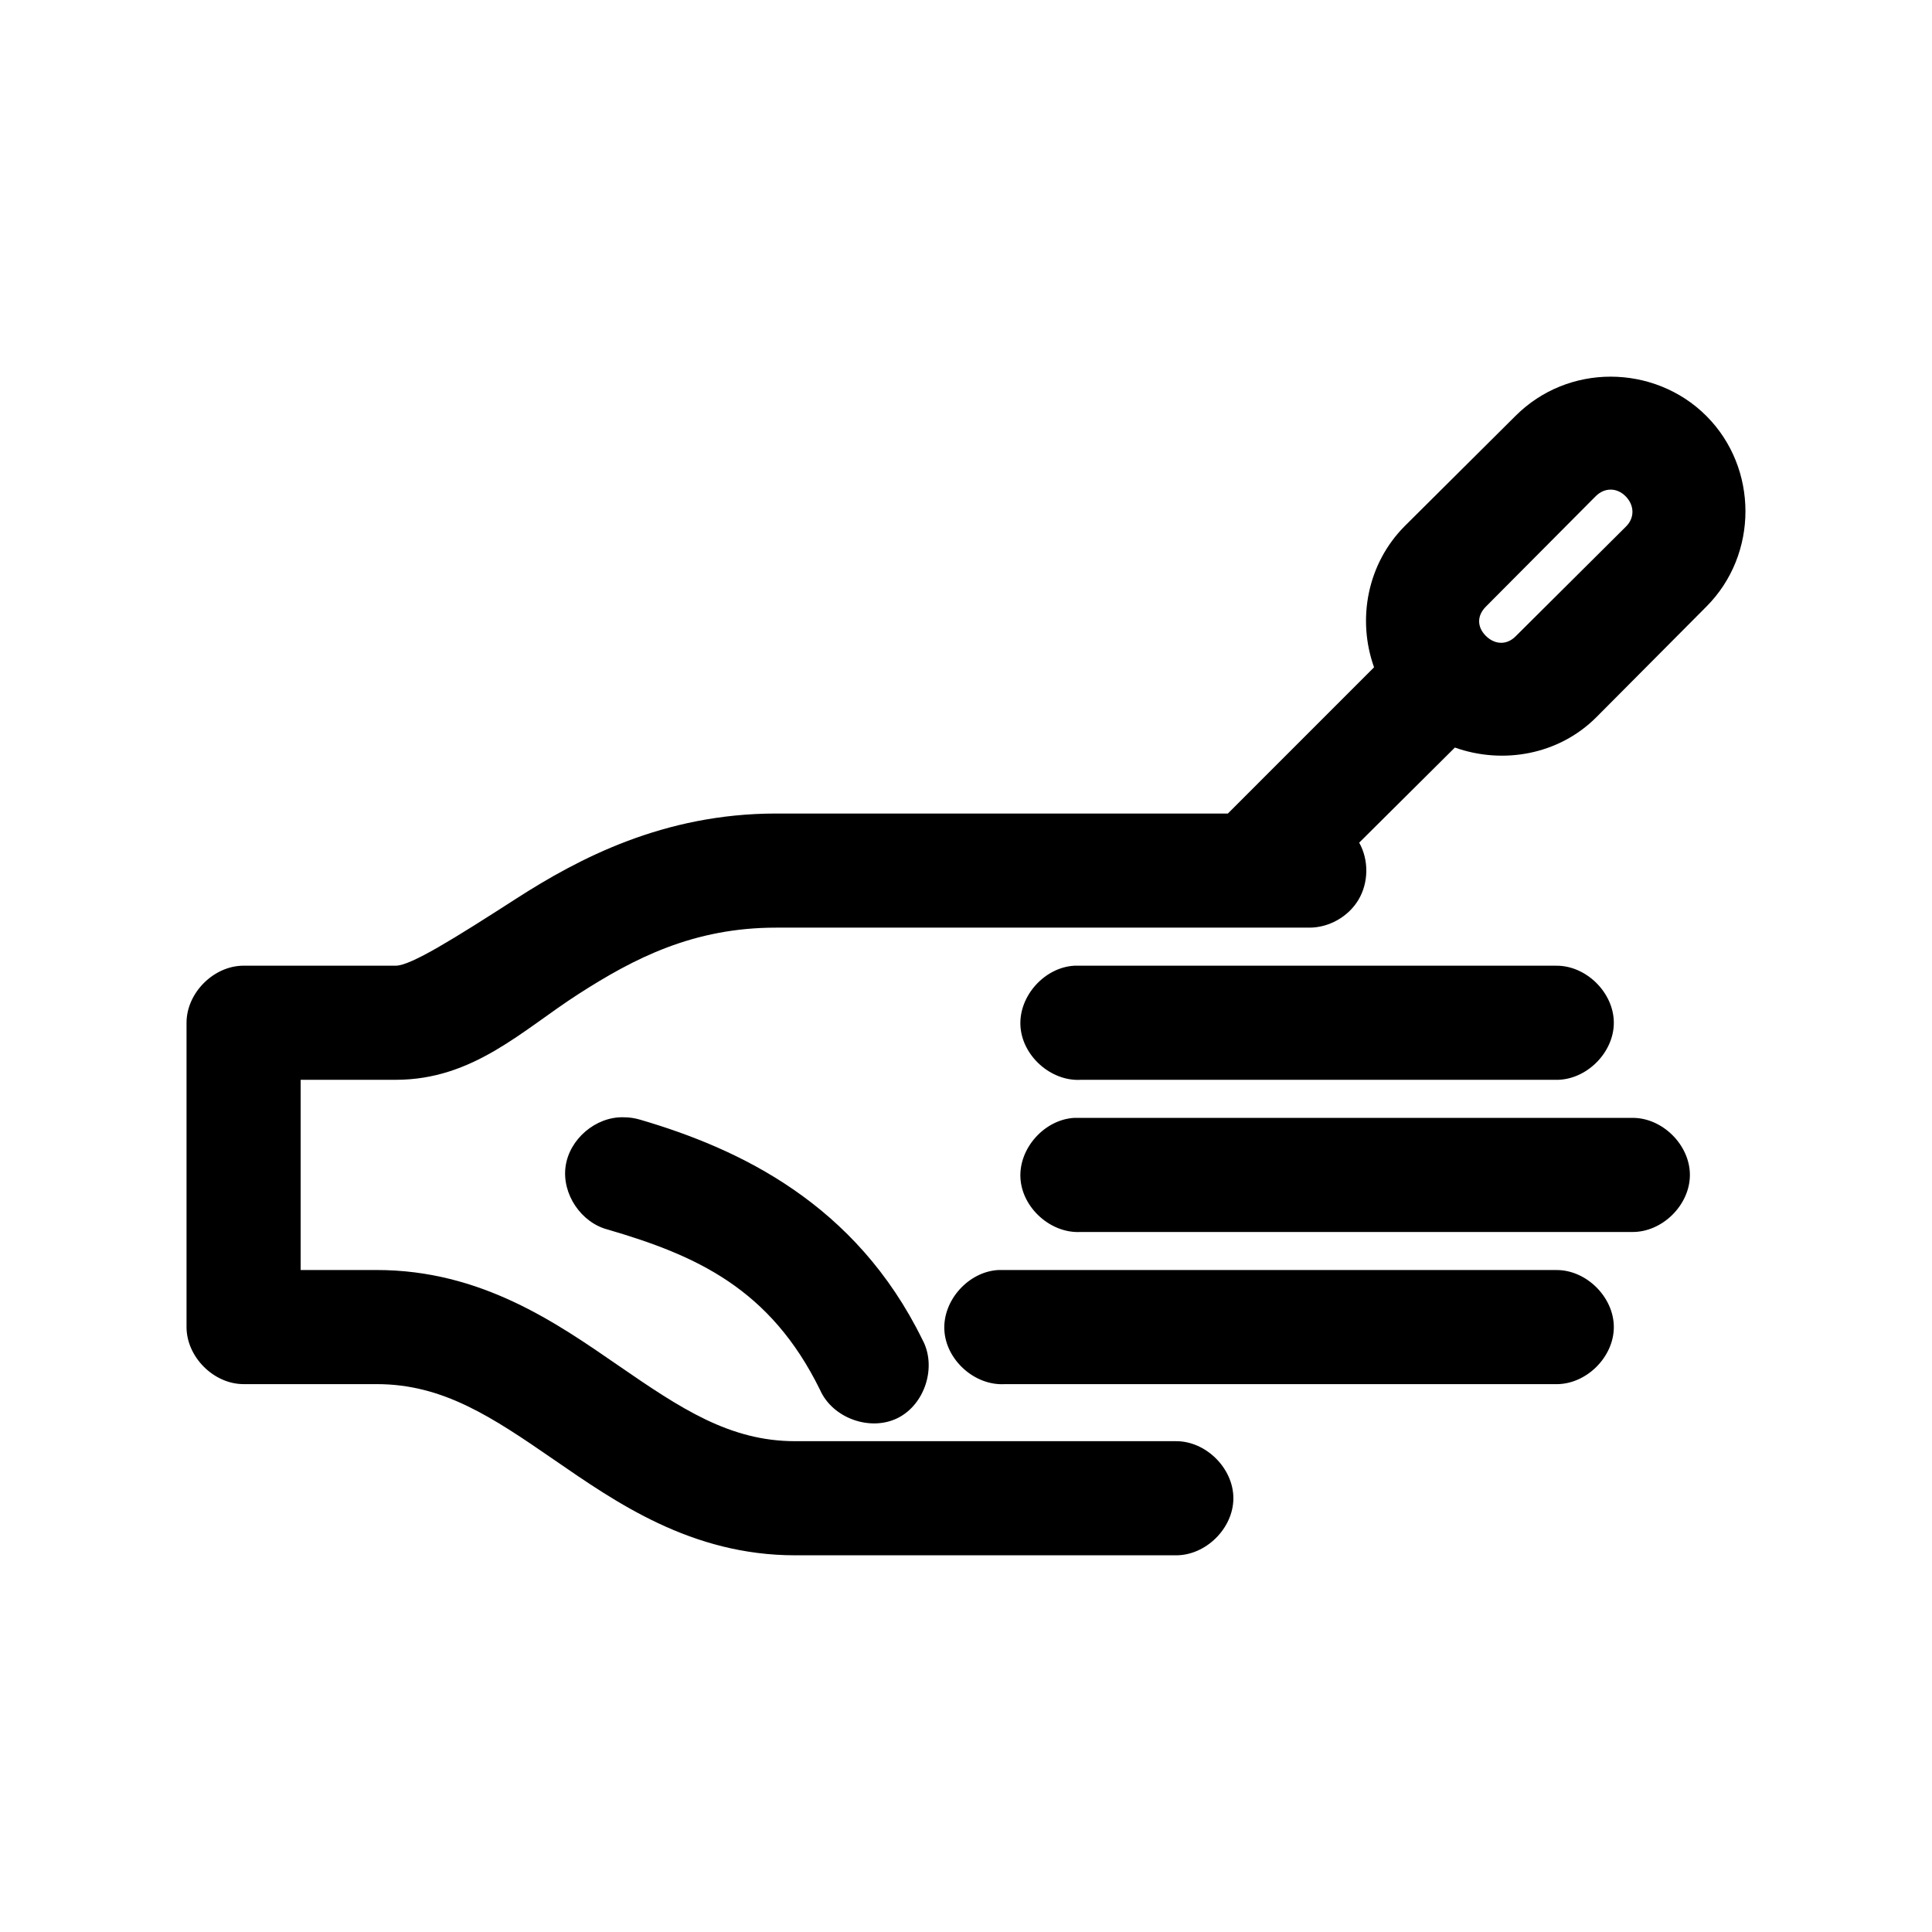 <?xml version="1.0" encoding="UTF-8"?>
<!-- Uploaded to: ICON Repo, www.iconrepo.com, Generator: ICON Repo Mixer Tools -->
<svg fill="#000000" width="800px" height="800px" version="1.1" viewBox="144 144 512 512" xmlns="http://www.w3.org/2000/svg">
 <path d="m570.83 243.82c-9.184 0-18.285 3.481-25.203 10.395l-29.297 29.141c-10.039 10.039-12.727 24.828-8.191 37.488l-38.117 38.121c-0.215 0.203-0.426 0.414-0.629 0.629h-119.71c-29.789 0-52.324 11.906-68.832 22.523-16.508 10.621-27.988 17.801-31.973 17.801h-40.324c-7.918 0-15.121 7.203-15.121 15.121v80.648c0 7.918 7.203 15.121 15.121 15.121h35.281c17.566 0 30.492 8.672 46.938 20.004 16.445 11.332 36.418 25.359 63.949 25.359h100.8c7.988 0.109 15.336-7.133 15.336-15.121s-7.348-15.234-15.336-15.121h-100.8c-17.34 0-30.312-8.656-46.781-20.004-16.469-11.348-36.43-25.359-64.105-25.359h-20.16v-50.406h25.203c20.551 0 33.523-13.141 48.355-22.684 14.832-9.543 30.523-17.641 52.449-17.641h141.13c5.281 0.07 10.504-2.856 13.199-7.394 2.699-4.539 2.773-10.523 0.188-15.129l25.359-25.203c12.668 4.508 27.48 1.977 37.488-8.035l29.141-29.297c13.832-13.832 13.832-36.73 0-50.562-6.914-6.914-16.176-10.395-25.359-10.395zm0 29.93c1.359 0 2.762 0.555 3.938 1.734 2.356 2.356 2.512 5.68 0.156 8.035l-29.297 29.141c-2.356 2.356-5.523 2.195-7.875-0.156-2.356-2.356-2.356-5.363 0-7.719l29.141-29.297c1.176-1.176 2.578-1.734 3.938-1.734zm-142.07 126.17c-7.918 0.414-14.75 7.992-14.336 15.91 0.414 7.918 7.992 14.746 15.91 14.336h126.01c7.988 0.109 15.336-7.133 15.336-15.121s-7.348-15.234-15.336-15.121h-127.58zm-119.55 40.168c-7.344-0.172-14.328 5.781-15.328 13.059-1 7.277 4.117 14.895 11.234 16.711 23.355 6.844 43.008 15.562 56.23 42.531 3.297 7.426 13.238 11.02 20.52 7.422 7.285-3.602 10.469-13.68 6.57-20.809-17.656-36.012-48.422-50.551-74.816-58.281-1.43-0.422-2.918-0.641-4.41-0.629zm119.55 0.156c-7.918 0.414-14.75 7.992-14.336 15.91 0.414 7.918 7.992 14.746 15.91 14.336h146.17c7.988 0.109 15.336-7.133 15.336-15.121 0-7.988-7.348-15.234-15.336-15.121h-147.74zm-20.16 40.324c-7.918 0.414-14.75 7.992-14.336 15.91 0.414 7.918 7.992 14.746 15.91 14.336h146.17c7.988 0.109 15.336-7.133 15.336-15.121 0-7.988-7.348-15.234-15.336-15.121h-147.74z"/>
</svg>